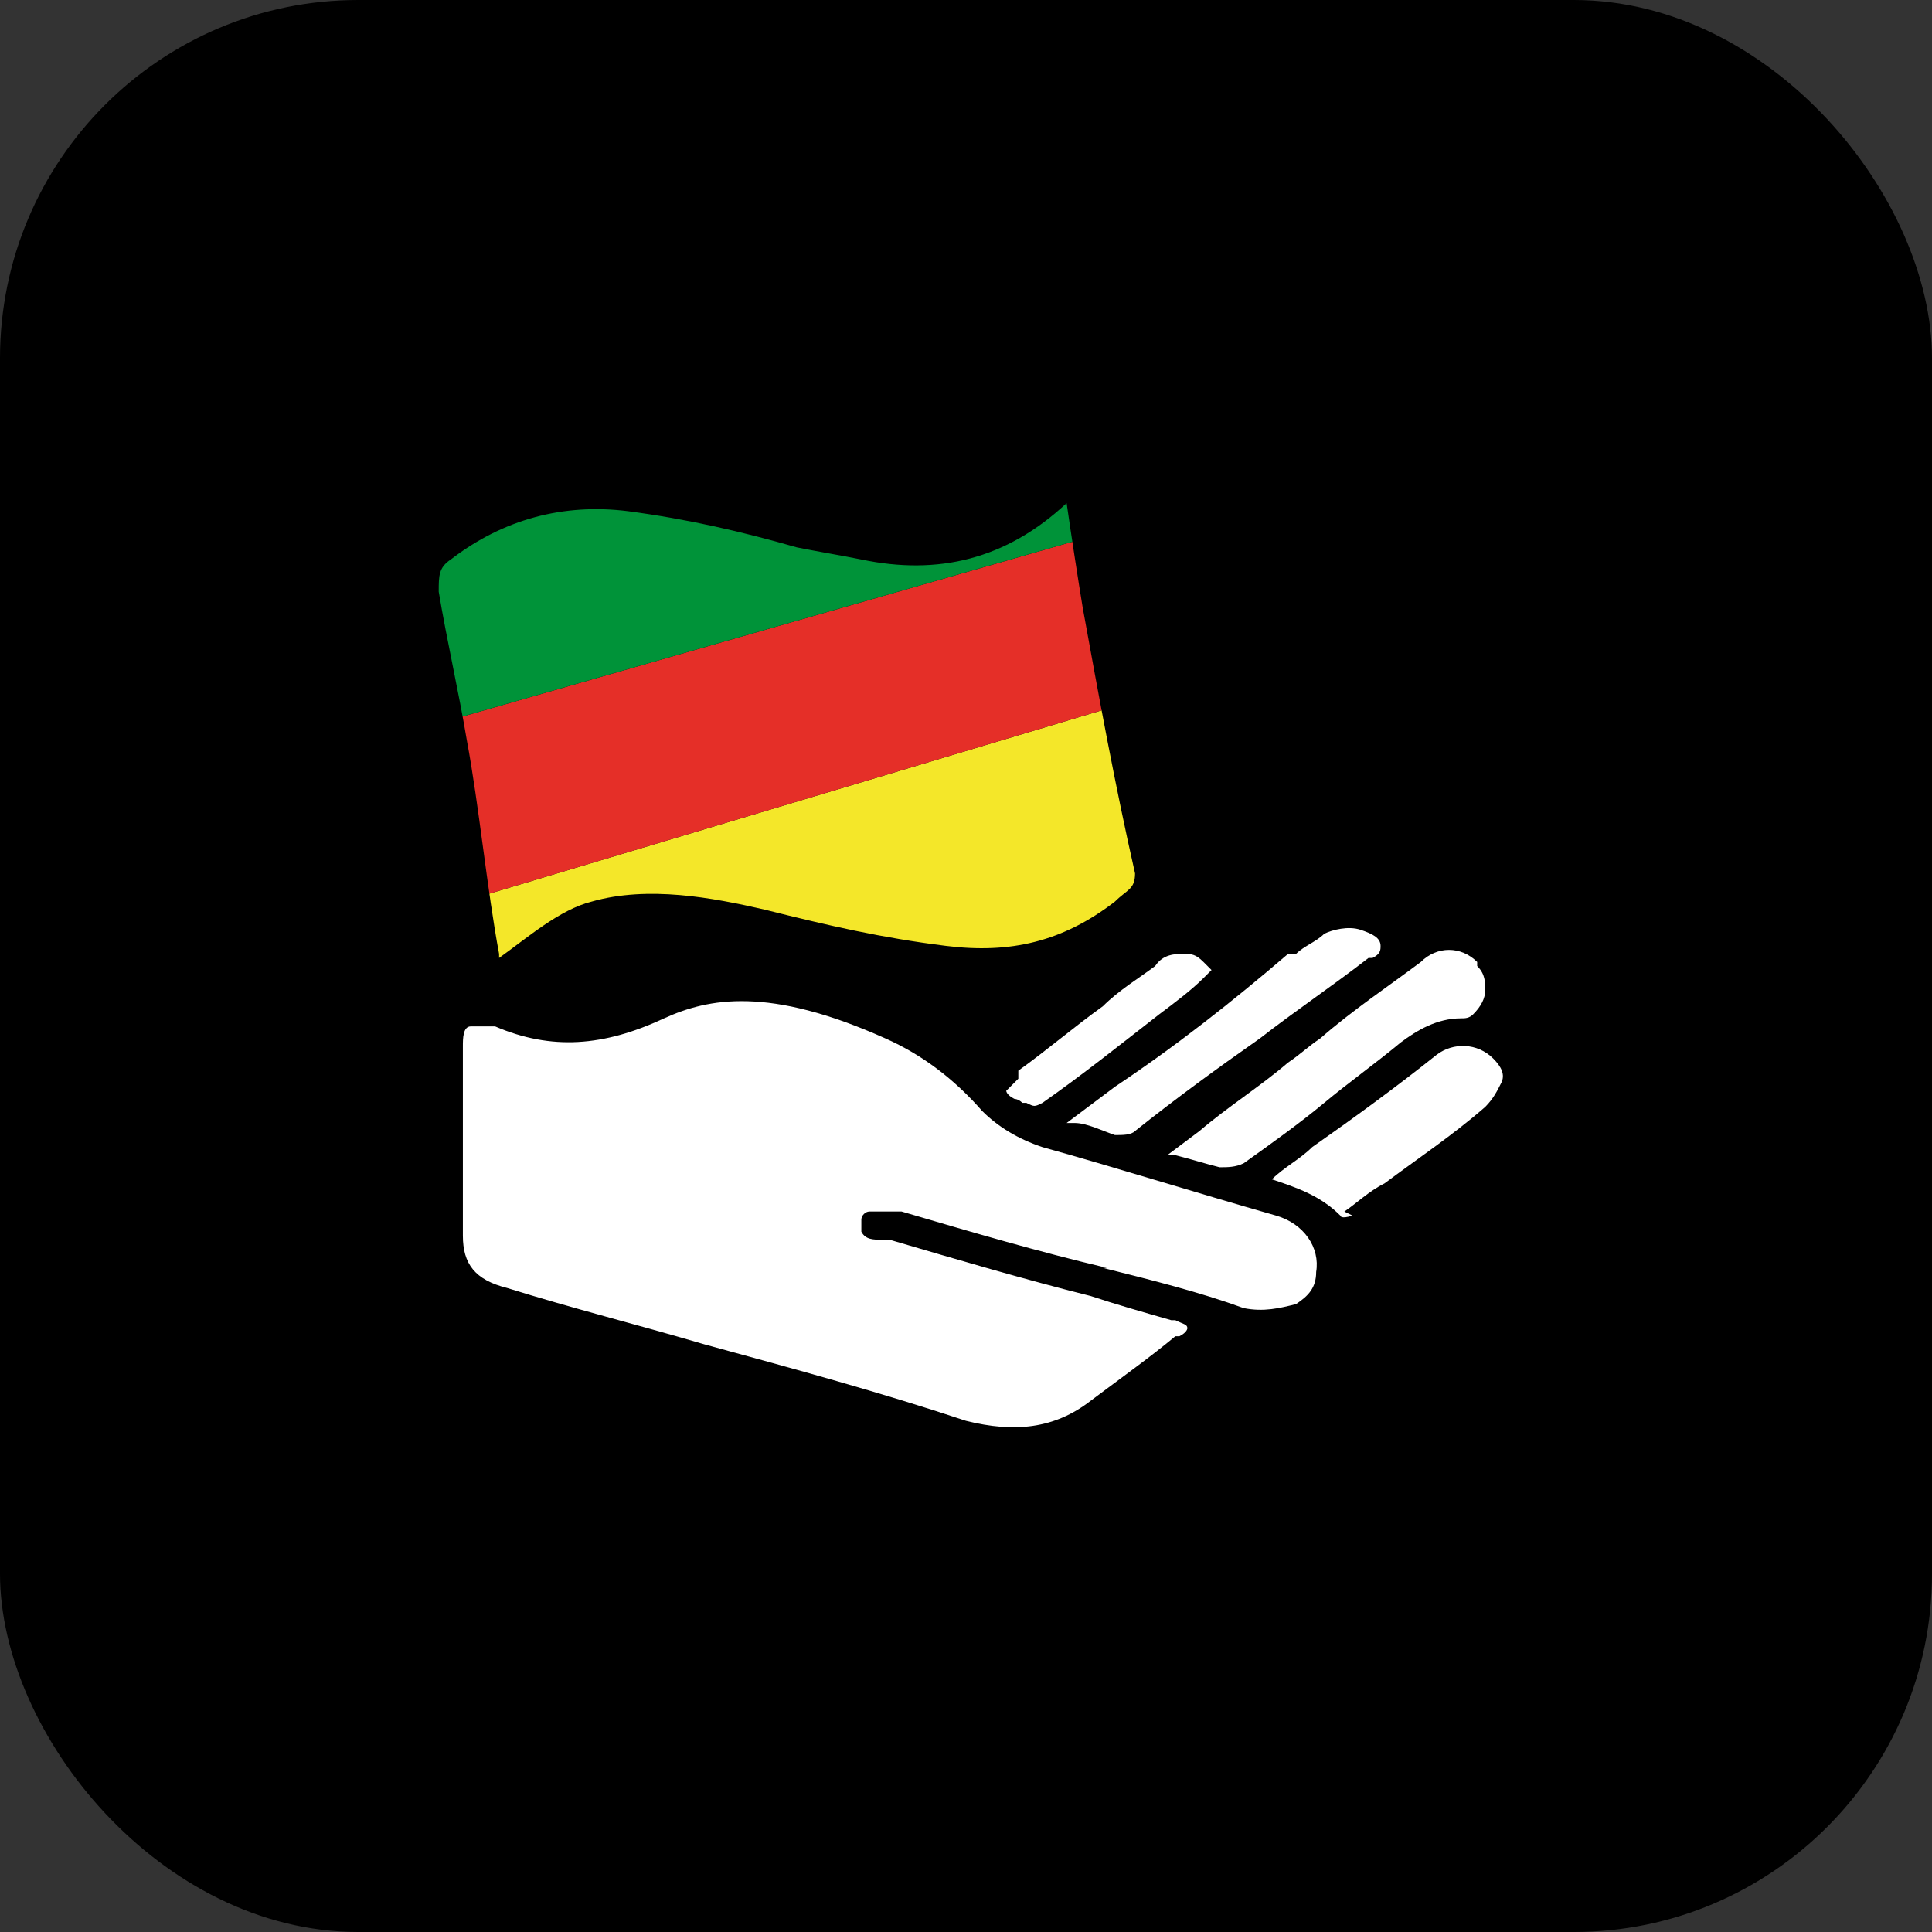 <?xml version="1.0" encoding="UTF-8"?>
<svg id="Camada_1" data-name="Camada 1" xmlns="http://www.w3.org/2000/svg" xmlns:xlink="http://www.w3.org/1999/xlink" version="1.1" viewBox="0 0 48 48">
  <rect x="0" y="0" width="48" height="48" fill="#333333" stroke="none"/>
  <defs>
    <style>
      .cls-1 {
        clip-path: url(#clippath);
      }

      .cls-2 {
        fill: none;
      }

      .cls-2, .cls-3, .cls-4, .cls-5, .cls-6, .cls-7 {
        stroke-width: 0px;
      }

      .cls-3 {
        fill: #009339;
      }

      .cls-4 {
        fill: #000;
      }

      .cls-5 {
        fill: #f4e729;
      }

      .cls-6 {
        fill: #e52f28;
      }

      .cls-7 {
        fill: #fff;
      }
    </style>
    <clipPath id="clippath">
      <path class="cls-2" d="M12.4,23.7c-.3-1.6-.5-3.7-.8-5.3-.2-1.2-.5-2.5-.7-3.7,0-.4,0-.6.3-.8,1.3-1,2.8-1.4,4.4-1.2,1.5.2,2.8.5,4.2.9.5.1,1.1.2,1.6.3,1.9.4,3.6,0,5.1-1.4.1.7.3,2,.4,2.6.4,2.2.8,4.4,1.3,6.6,0,.4-.2.4-.5.7-1.3,1-2.6,1.3-4.2,1.1-1.6-.2-2.9-.5-4.5-.9-1.3-.3-2.9-.6-4.3-.2-.8.2-1.6.9-2.3,1.4Z"/>
    </clipPath>
  </defs>
  <rect class="cls-4" width="48" height="48" rx="8.9" ry="8.9"/>
  <g>
    <g>
      <path class="cls-7" d="M27.4,31.5c1.2.3,2.4.6,3.5,1,.5.1.9,0,1.3-.1.3-.2.5-.4.5-.8.1-.6-.3-1.2-1-1.4-2.1-.6-4-1.2-5.8-1.7-.6-.2-1.1-.5-1.5-.9-.7-.8-1.5-1.4-2.4-1.8-2.9-1.3-4.4-1-5.5-.5-1.5.7-2.8.8-4.2.2-.2,0-.4,0-.6,0s-.2.3-.2.5c0,.6,0,1.1,0,1.7v3c0,.7.3,1.1,1.1,1.3,1.6.5,3.2.9,4.9,1.4,2.2.6,4.4,1.2,6.5,1.9,1.2.3,2.2.2,3.1-.5.8-.6,1.5-1.1,2.1-1.6,0,0,0,0,.1,0,.2-.1.2-.2.2-.2,0-.1-.1-.1-.3-.2,0,0,0,0-.1,0-.7-.2-1.4-.4-2-.6-1.6-.4-3.3-.9-5-1.4,0,0-.1,0-.2,0-.2,0-.4,0-.5-.2,0,0,0-.2,0-.3,0-.1.1-.2.2-.2.2,0,.4,0,.6,0,0,0,.1,0,.2,0,1.7.5,3.4,1,5.1,1.4Z"/>
      <path class="cls-7" d="M36.7,23.9c-.4-.4-1-.4-1.4,0-.8.6-1.7,1.2-2.5,1.9-.3.2-.5.4-.8.6-.7.6-1.5,1.1-2.2,1.7l-.8.6c0,0,.1,0,.2,0,.4.1.7.2,1.1.3.2,0,.4,0,.6-.1.7-.5,1.4-1,2-1.5.6-.5,1.3-1,1.9-1.5.4-.3.9-.6,1.5-.6.1,0,.2,0,.3-.1.2-.2.3-.4.3-.6,0-.2,0-.4-.2-.6Z"/>
      <path class="cls-7" d="M32.2,23.7h-.2c-1.4,1.2-2.8,2.3-4.3,3.3l-1.2.9c0,0,.1,0,.2,0,.3,0,.7.2,1,.3.2,0,.4,0,.5-.1,1-.8,2.1-1.6,3.1-2.3.9-.7,1.8-1.3,2.7-2,0,0,0,0,.1,0,.2-.1.2-.2.2-.3,0-.2-.2-.3-.5-.4-.3-.1-.7,0-.9.1-.2.2-.5.3-.7.5Z"/>
      <path class="cls-7" d="M33.4,30.1c.3-.2.6-.5,1-.7.8-.6,1.7-1.2,2.5-1.9.2-.2.3-.4.4-.6s0-.4-.2-.6c-.4-.4-1-.4-1.4-.1-1,.8-2.1,1.6-3.1,2.3-.3.3-.7.5-1,.8.6.2,1.2.4,1.7.9,0,0,0,.1.3,0Z"/>
      <path class="cls-7" d="M25.3,26.8c-.2.2-.3.3-.3.3s0,.1.2.2c0,0,.1,0,.2.1,0,0,0,0,.1,0,.2.1.2.1.4,0,1-.7,2-1.5,2.9-2.2.4-.3.8-.6,1.1-.9h0c0,0,.1-.1.2-.2,0,0,0,0-.2-.2s-.3-.2-.5-.2-.5,0-.7.3c-.4.3-.9.6-1.3,1-.7.5-1.4,1.1-2.1,1.6Z"/>
    </g>
    <g class="cls-1">
      <g>
        <polygon class="cls-5" points="28.2 17.4 11.5 22.4 11.8 24.6 29.5 23.3 28.2 17.4"/>
        <polygon class="cls-6" points="27.2 13.3 10.8 18 10.6 17.3 10.1 17.4 10.7 19.2 11.5 22.4 28.2 17.4 27.2 13.3"/>
        <polygon class="cls-3" points="27.2 13.3 26.8 10.4 9.4 13 10 14.7 10.6 17.3 10.8 18 27.2 13.3"/>
      </g>
    </g>
  </g>
</svg>